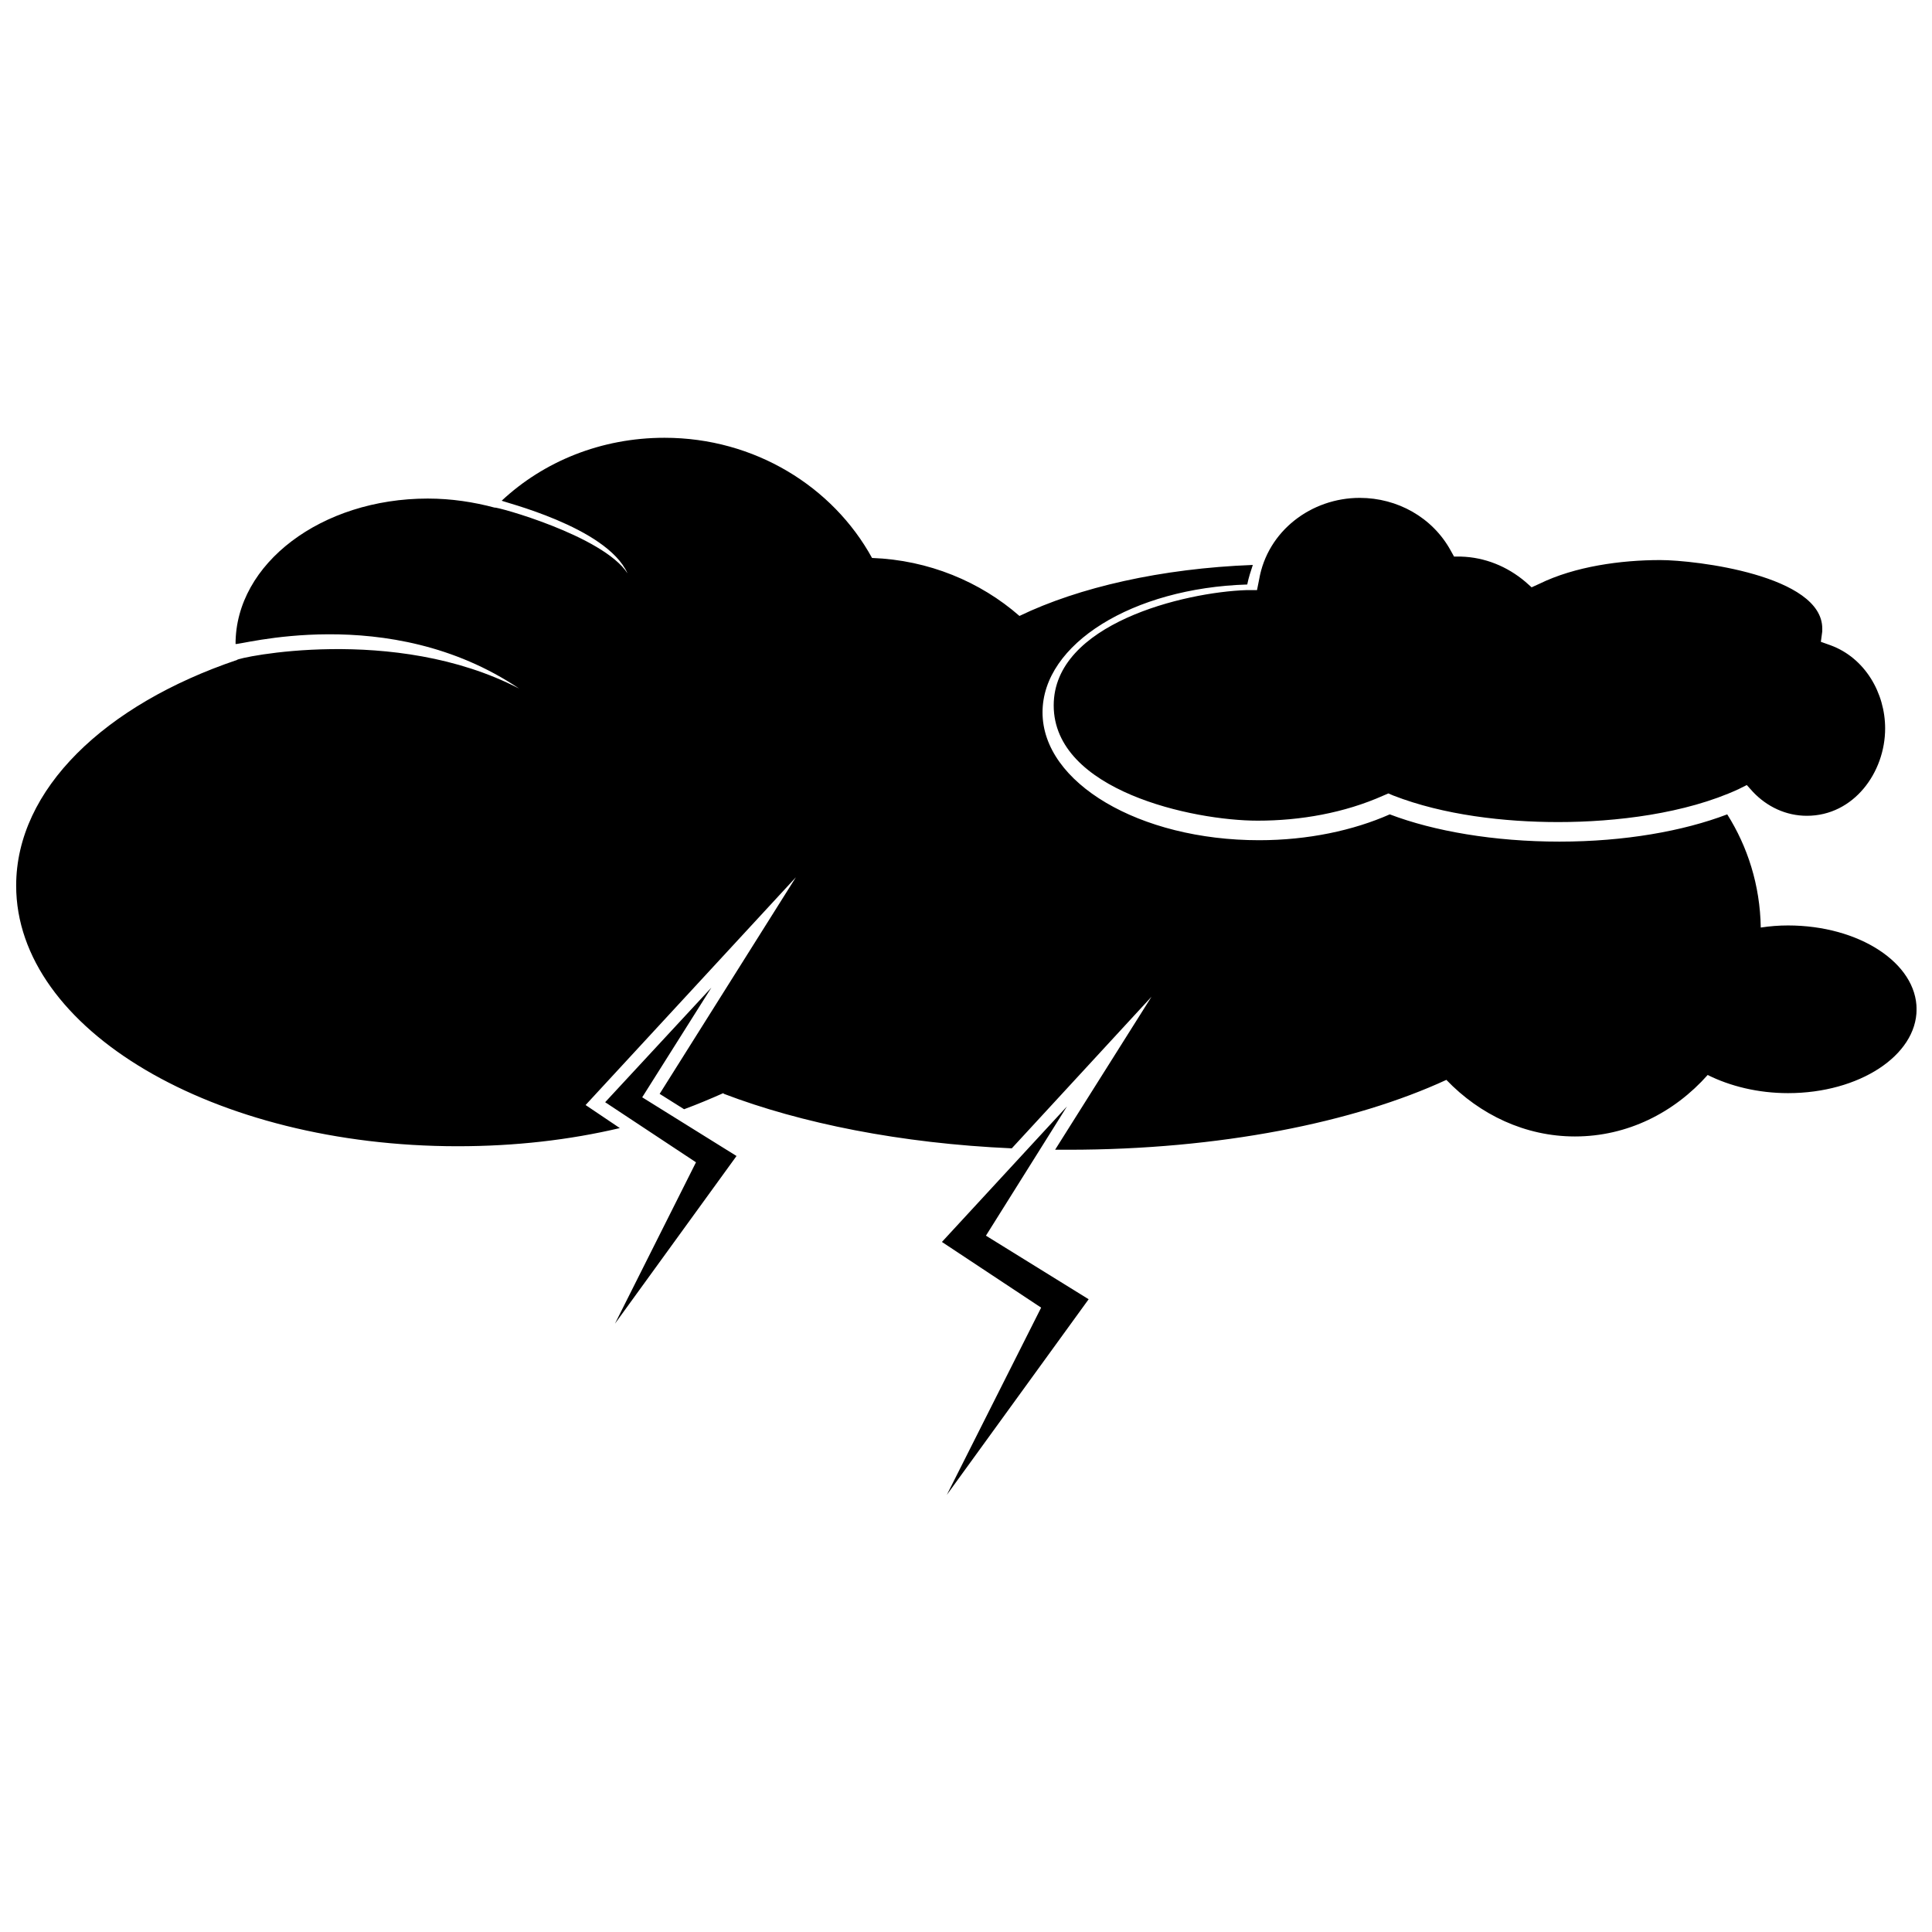 <?xml version="1.0" encoding="UTF-8"?>
<!-- Uploaded to: ICON Repo, www.iconrepo.com, Generator: ICON Repo Mixer Tools -->
<svg width="800px" height="800px" version="1.1" viewBox="144 144 512 512" xmlns="http://www.w3.org/2000/svg">
 <defs>
  <clipPath id="a">
   <path d="m148.09 260h503.81v281h-503.81z"/>
  </clipPath>
 </defs>
 <g clip-path="url(#a)">
  <path d="m335.66 433.7c-3.332 1.48-6.852 2.961-10.367 4.258l-6.481-4.074 36.105-57.398-55.73 60.359 9.074 6.109c-13.332 3.148-27.773 4.812-42.957 4.812-64.621 0-117.02-30.922-117.02-69.062 0-25.551 23.516-47.957 58.508-59.805-0.184-0.555 41.66-9.629 74.805 7.59-34.625-23.328-75.172-11.109-75.172-11.852 0-21.293 22.773-38.512 50.918-38.512 6.297 0 12.219 0.926 17.773 2.406 0.184-0.371 28.699 7.406 35.18 17.406-5.555-12.406-33.699-19.07-33.328-19.258 11.109-10.367 26.293-16.664 43.141-16.664 23.887 0 44.621 12.961 54.992 31.848 14.996 0.555 28.699 6.297 39.066 15.367 15.738-7.59 37.586-12.59 61.844-13.516-0.555 1.668-1.109 3.332-1.48 5.184-30.367 0.926-54.25 15.738-54.25 33.883 0 18.699 25.738 33.883 57.398 33.883 12.961 0 24.996-2.594 34.625-6.852 11.664 4.445 27.59 7.223 44.992 7.223 17.219 0 32.773-2.777 44.438-7.223 5.371 8.516 8.703 18.699 8.887 29.996 2.406-0.371 4.812-0.555 7.223-0.555 18.887 0 34.07 10 34.07 22.219s-15.184 22.219-34.07 22.219c-7.961 0-15.367-1.852-21.293-4.812-8.887 10-21.293 16.293-35.18 16.293-13.145 0-25.18-5.738-34.07-14.996-24.441 11.293-60.176 18.516-100.17 18.516h-3.519l25.551-40.551-37.031 40.18c-29.441-1.297-55.918-6.664-76.285-14.441zm192.75-143.87c-4.812-8.703-14.07-13.887-24.07-13.887-12.777 0-24.441 8.703-26.664 21.664l-0.555 2.777h-2.777c-16.48 0.555-51.102 8.887-51.102 30.551 0 22.59 36.848 30.551 54.066 30.551 11.293 0 22.961-2.035 33.328-6.664l1.297-0.555 1.297 0.555c13.332 5.184 29.441 7.035 43.695 7.035 15.367 0 33.699-2.223 47.77-8.703l2.223-1.109 1.668 1.852c3.703 3.887 8.703 6.297 14.258 6.297 12.406 0 20.738-11.48 20.738-23.145 0-9.441-5.371-18.699-14.441-22.035l-2.594-0.926 0.371-2.777v-0.742c0-14.07-33.512-18.145-42.957-18.145-10.367 0-22.59 1.668-32.031 6.297l-2.035 0.926-1.668-1.48c-4.812-4.074-10.738-6.481-17.035-6.664h-1.852l-0.926-1.668zm-134.79 183.3 26.293 17.406-24.996 49.621 37.586-51.844-27.219-16.848 21.477-34.254-33.145 35.922zm-89.246-37.031 24.07 15.922-21.477 42.77 32.219-44.438-24.996-15.555 18.332-29.07-28.145 30.367z" fill-rule="evenodd"/>
 </g>
</svg>